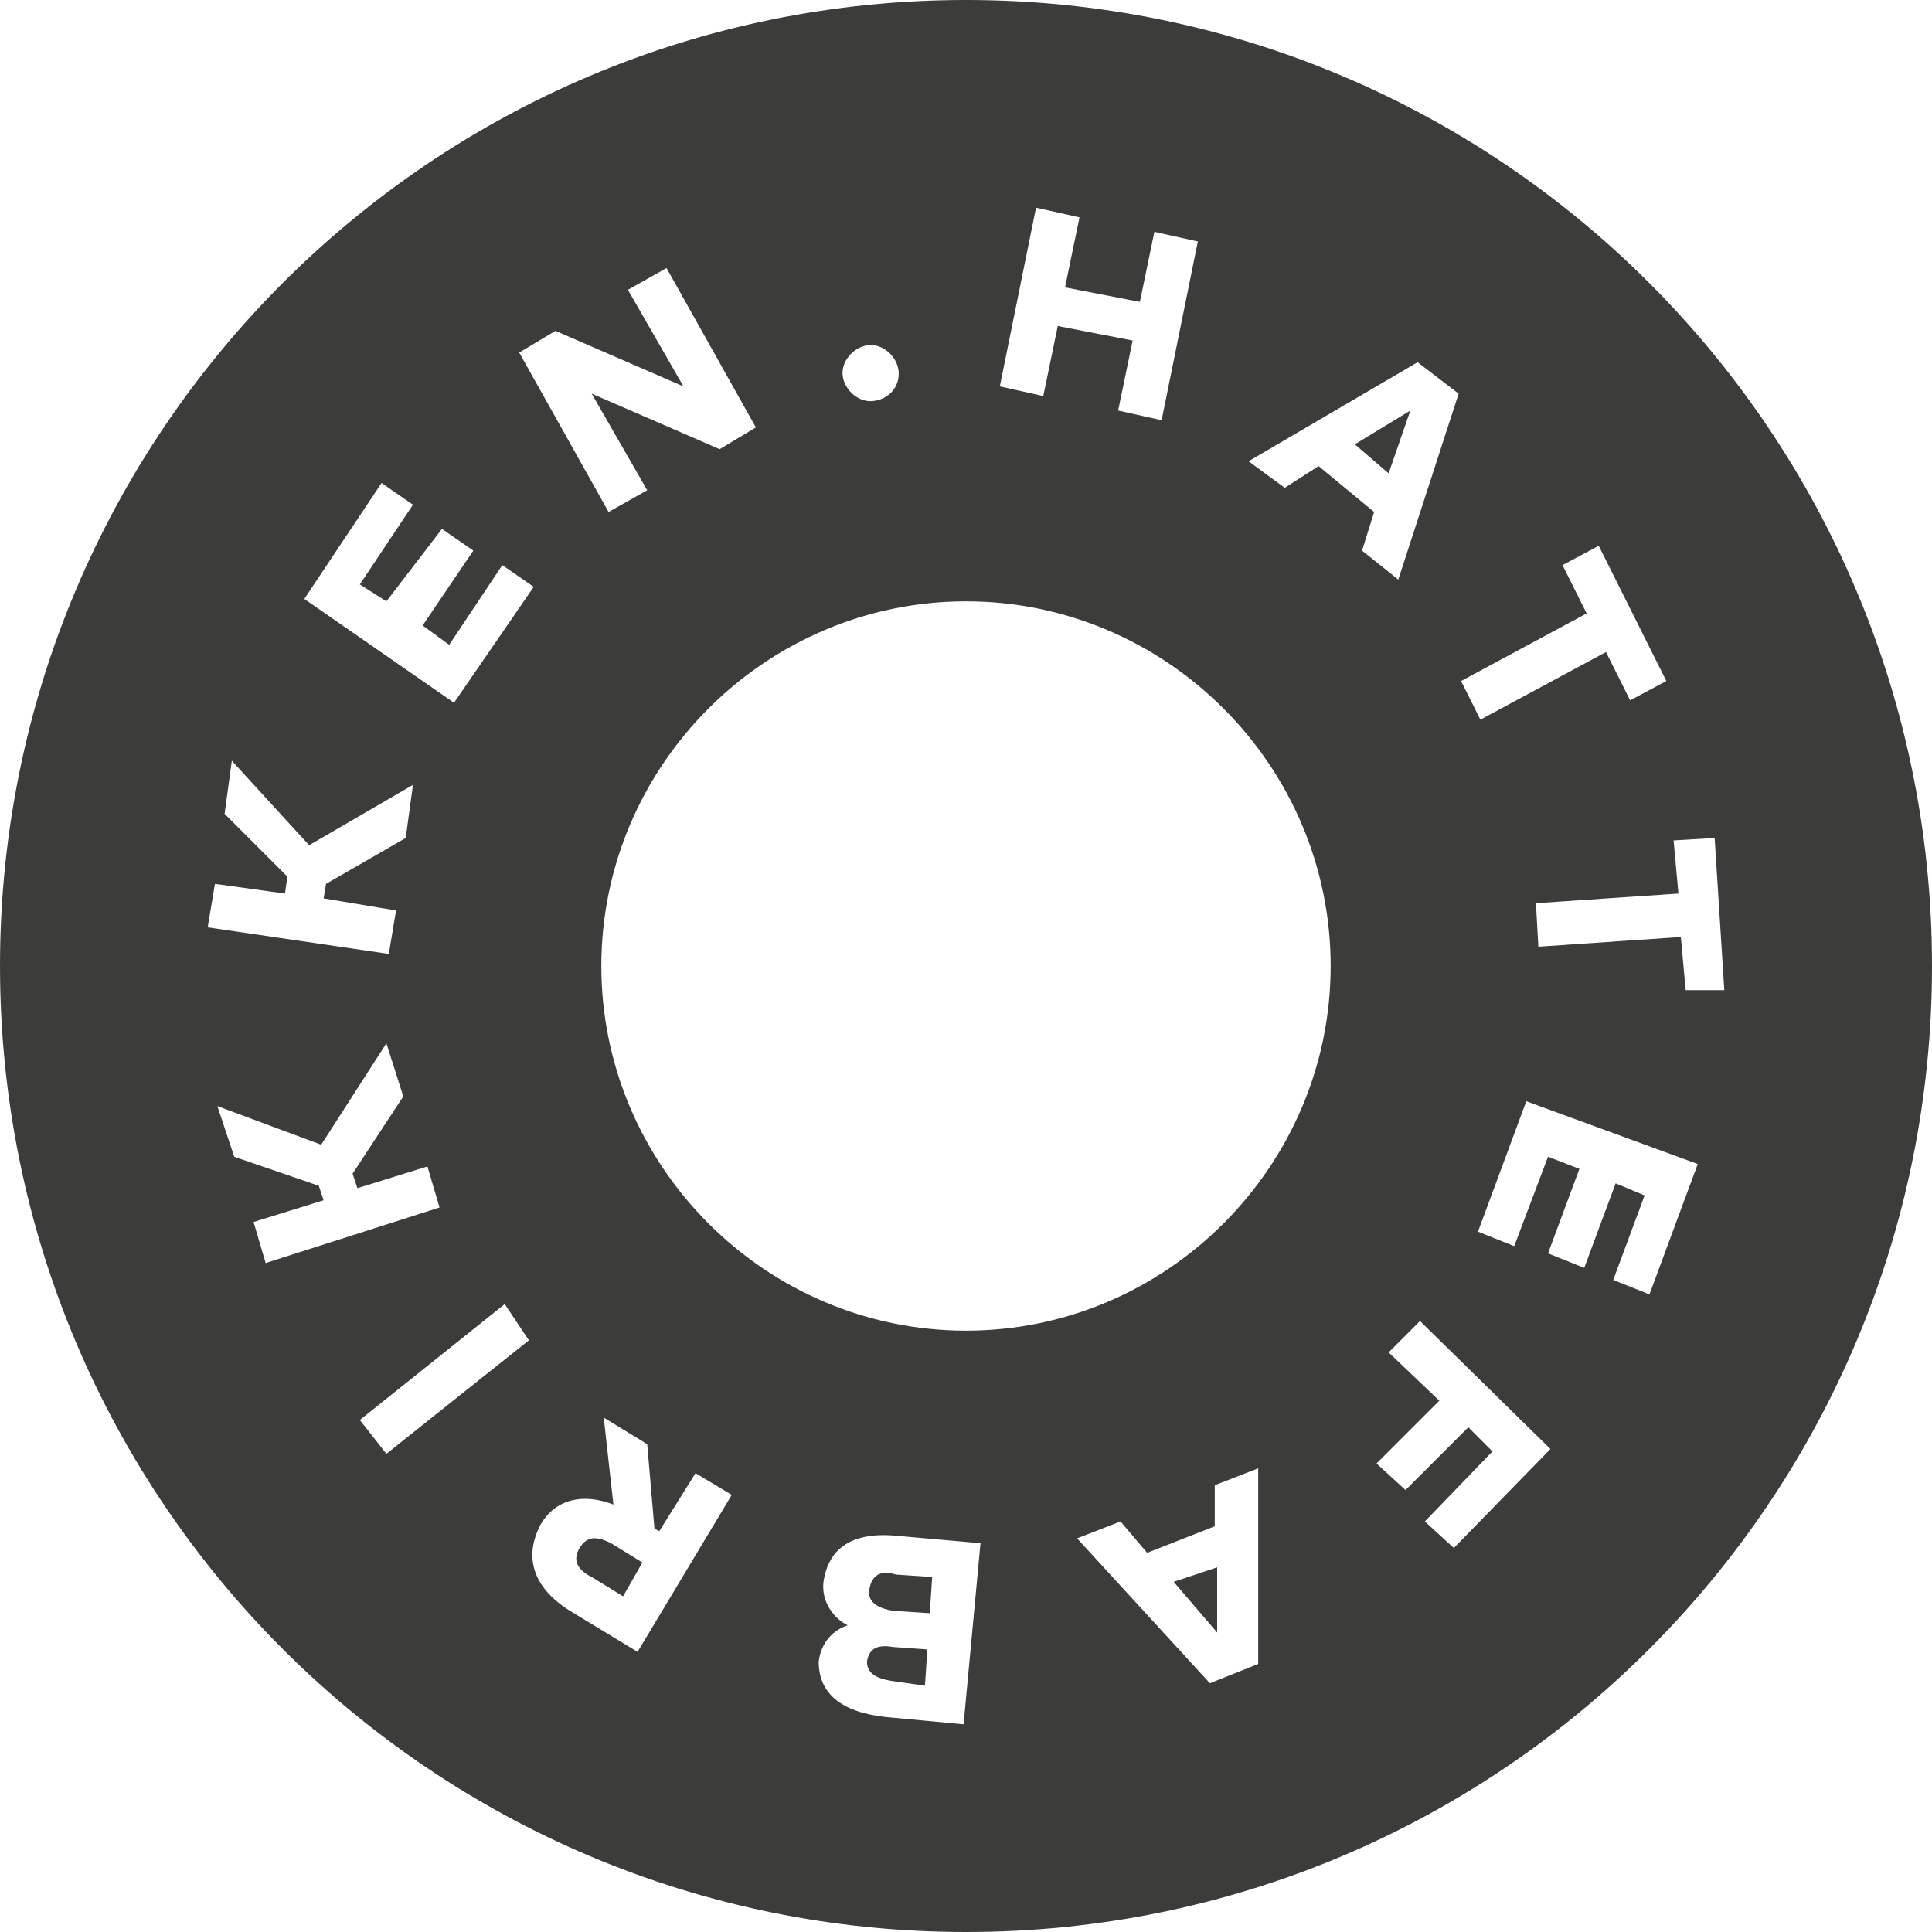 <?xml version="1.0" encoding="UTF-8"?> <svg xmlns="http://www.w3.org/2000/svg" xmlns:xlink="http://www.w3.org/1999/xlink" version="1.1" id="Layer_1" x="0px" y="0px" viewBox="0 0 80 80" style="enable-background:new 0 0 80 80;" xml:space="preserve"> <style type="text/css"> .st0{fill-rule:evenodd;clip-rule:evenodd;fill:#3C3C3B;} </style> <path class="st0" d="M0,40C0,17.9,17.9,0,40,0s40,17.9,40,40S62.1,80,40,80S0,62.1,0,40z M71.4,41L71,34.7l-1.7,0.1l0.2,2.2 l-5.9,0.4l0.1,1.8l5.9-0.4l0.2,2.2L71.4,41z M66.2,22.6l-1.5,0.8l1,2l-5.2,2.8l0.8,1.6l5.2-2.8l1,2l1.5-0.8L66.2,22.6z M44.7,9 l-1.8-0.4l-1.5,7.4l1.8,0.4l0.6-2.9l3.1,0.6l-0.6,2.9l1.8,0.4l1.5-7.4l-1.8-0.4l-0.6,2.9l-3.1-0.6L44.7,9z M37.2,15.3 c-0.1-0.6-0.7-1.1-1.3-1c-0.6,0.1-1.1,0.7-1,1.3c0.1,0.6,0.7,1.1,1.3,1C36.9,16.5,37.3,15.9,37.2,15.3z M28.3,16L23,13.7l-1.5,0.9 l3.7,6.6l1.6-0.9l-2.3-4l5.3,2.3l1.5-0.9l-3.7-6.6L26,12L28.3,16z M17.1,20.9L15.8,20l-3.2,4.8l6.2,4.3l3.3-4.8l-1.3-0.9l-2.2,3.3 l-1.1-0.8l2.1-3.1l-1.3-0.9L16,24.9l-1.1-0.7L17.1,20.9z M11.8,37l-2.9-0.4l-0.3,1.8l7.5,1.1l0.3-1.8l-3-0.5l0.1-0.6l3.3-1.9 l0.3-2.2L12.8,35l-3.2-3.5l-0.3,2.2l2.6,2.6L11.8,37z M10.5,50.6l0.5,1.7l7.2-2.3l-0.5-1.7l-2.9,0.9l-0.2-0.6l2.1-3.2l-0.7-2.2 l-2.7,4.2L9,45.8l0.7,2.1l3.5,1.2l0.2,0.6L10.5,50.6z M14.9,58.8l1.1,1.4l5.9-4.7L20.9,54L14.9,58.8z M23.6,66.7l2.8,1.7l3.9-6.5 l-1.5-0.9l-1.5,2.4l-0.2-0.1l-0.3-3.5L25,58.7l0.4,3.6c-1.3-0.5-2.4-0.2-3,0.8C21.7,64.4,22,65.7,23.6,66.7z M36.7,71.1l3.2,0.3 l0.7-7.5l-3.4-0.3c-1.9-0.2-2.9,0.5-3.1,1.9c-0.1,0.8,0.4,1.5,1,1.8c-0.6,0.2-1.1,0.7-1.2,1.5C33.9,70.1,34.8,70.9,36.7,71.1z M50.1,69.7l2-0.8l0-8.1l-1.8,0.7l0,1.7l-2.8,1.1l-1.1-1.3l-1.8,0.7L50.1,69.7z M24.9,40c0,8.3,6.8,15.1,15.1,15.1 S55.1,48.3,55.1,40S48.3,24.9,40,24.9S24.9,31.7,24.9,40z M53.2,20.2l1.4-0.9l2.3,1.9l-0.5,1.6l1.5,1.2l2.5-7.7l-1.7-1.3l-7,4.1 L53.2,20.2z M59,63l1.2,1.1l4-4.1l-5.4-5.3L57.5,56l2.1,2L57,60.6l1.2,1.1l2.6-2.6l1,1L59,63z M66.8,53l1.5,0.6l2-5.4l-7.1-2.6 l-2,5.4l1.5,0.6l1.4-3.7l1.3,0.5l-1.3,3.5l1.5,0.6l1.3-3.5l1.2,0.5L66.8,53z M56.1,18.4l2.3-1.4l-0.9,2.6L56.1,18.4z M36,65.8 c-0.1,0.5,0.3,0.8,1,0.9l1.5,0.1l0.1-1.5l-1.5-0.1C36.5,65,36.1,65.2,36,65.8z M50.4,64.9l0,2.7l-1.8-2.1L50.4,64.9z M24,64.1 c-0.3,0.5-0.1,0.9,0.5,1.2l1.3,0.8l0.8-1.4l-1.3-0.8C24.7,63.6,24.3,63.6,24,64.1z M36.9,69.6c-0.6-0.1-1-0.3-1-0.8 c0.1-0.6,0.5-0.7,1.1-0.6l1.4,0.1l-0.1,1.5L36.9,69.6z"></path> </svg> 